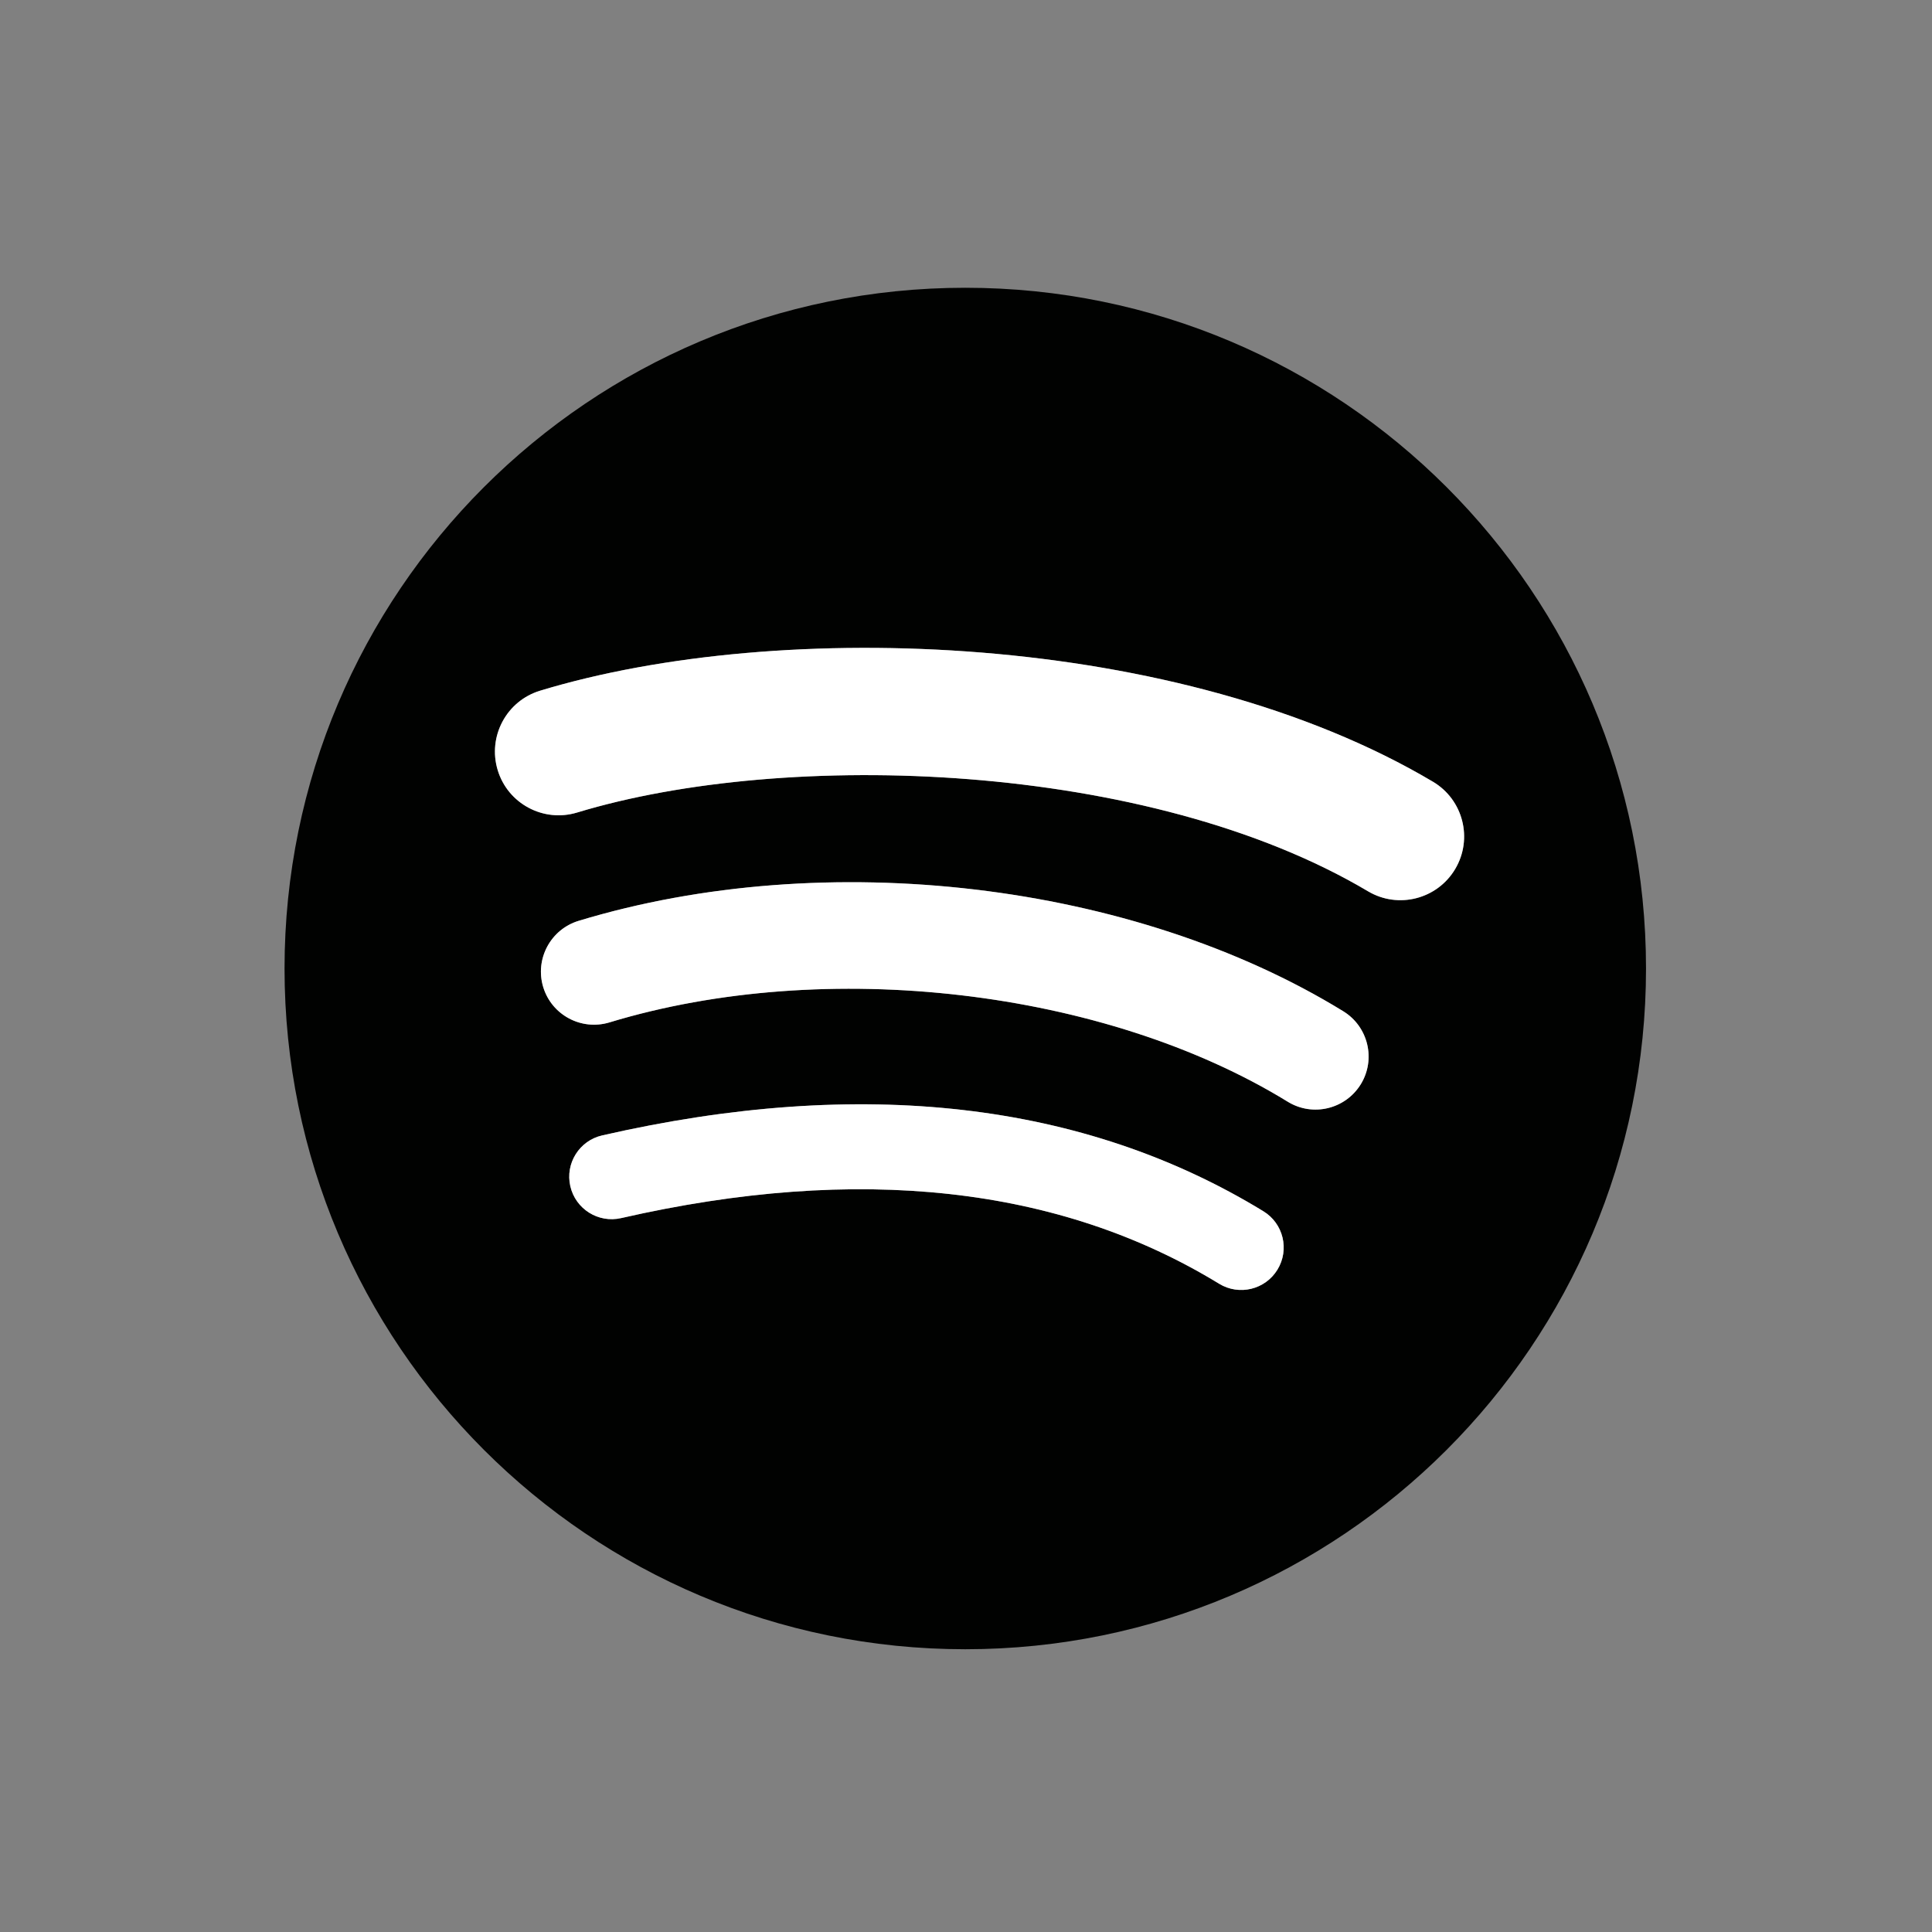 <?xml version="1.0" encoding="UTF-8" standalone="no"?>
<!-- Created with Inkscape (http://www.inkscape.org/) -->

<svg
   width="100mm"
   height="100mm"
   viewBox="0 0 100 100"
   version="1.1"
   id="svg1"
   sodipodi:docname="youtube.svg"
   inkscape:export-filename="spotify.svg"
   inkscape:export-xdpi="96"
   inkscape:export-ydpi="96"
   xmlns:inkscape="http://www.inkscape.org/namespaces/inkscape"
   xmlns:sodipodi="http://sodipodi.sourceforge.net/DTD/sodipodi-0.dtd"
   xmlns="http://www.w3.org/2000/svg"
   xmlns:svg="http://www.w3.org/2000/svg">
  <rect x="0" y="0" width="100" height="100" fill="#808080" stroke="none"/>
  <sodipodi:namedview
     id="namedview1"
     pagecolor="#ffffff"
     bordercolor="#000000"
     borderopacity="0.25"
     inkscape:showpageshadow="2"
     inkscape:pageopacity="0.0"
     inkscape:pagecheckerboard="0"
     inkscape:deskcolor="#d1d1d1"
     inkscape:document-units="mm"
     inkscape:zoom="1.4627806"
     inkscape:cx="187.31449"
     inkscape:cy="245.08119"
     inkscape:window-width="1920"
     inkscape:window-height="1017"
     inkscape:window-x="-8"
     inkscape:window-y="-8"
     inkscape:window-maximized="1"
     inkscape:current-layer="layer1" />
  <defs
     id="defs1" />
  <g
     inkscape:label="Layer 1"
     inkscape:groupmode="layer"
     id="layer1">
    <g
       id="g4"
       transform="matrix(0.522,0,0,-0.522,-29.316,327.546)">
      <path
         d="m 191.803,539.109 c -21.758,12.922 -57.648,14.11 -78.419,7.806 -3.335,-1.012 -6.863,0.871 -7.873,4.206 -1.011,3.338 0.87,6.862 4.208,7.876 23.844,7.238 63.48,5.84 88.529,-9.029 3,-1.781 3.984,-5.656 2.206,-8.651 -1.781,-3 -5.658,-3.989 -8.651,-2.208 z m -0.712,-19.138 c -1.527,-2.477 -4.765,-3.253 -7.239,-1.733 -18.14,11.151 -45.801,14.38 -67.261,7.866 -2.783,-0.841 -5.723,0.728 -6.568,3.506 -0.839,2.783 0.731,5.717 3.509,6.564 24.516,7.438 54.992,3.836 75.827,-8.968 2.474,-1.523 3.252,-4.764 1.732,-7.235 z m -8.26,-18.38 c -1.213,-1.989 -3.803,-2.612 -5.785,-1.401 -15.851,9.689 -35.801,11.876 -59.297,6.509 -2.265,-0.518 -4.521,0.901 -5.038,3.164 -0.518,2.264 0.895,4.521 3.164,5.037 25.713,5.878 47.769,3.349 65.561,-7.523 1.983,-1.212 2.607,-3.803 1.395,-5.786 z m -30.956,97.358 c -37.279,0 -67.5,-30.22 -67.5,-67.499 0,-37.281 30.221,-67.501 67.5,-67.501 37.28,0 67.5,30.22 67.5,67.501 0,37.279 -30.22,67.499 -67.5,67.499"
         style="fill:#010201;fill-opacity:1;fill-rule:nonzero;stroke:none;stroke-width:0.1"
         id="path158" />
      <path
         d="m 182.831,501.591 c -1.213,-1.989 -3.803,-2.612 -5.785,-1.401 -15.851,9.689 -35.801,11.876 -59.297,6.509 -2.265,-0.518 -4.521,0.901 -5.038,3.164 -0.518,2.264 0.895,4.521 3.164,5.037 25.713,5.878 47.769,3.349 65.561,-7.523 1.983,-1.212 2.607,-3.803 1.395,-5.786"
         style="fill:#ffffff;fill-opacity:1;fill-rule:nonzero;stroke:none;stroke-width:0.1"
         id="path160" />
      <path
         d="m 191.091,519.971 c -1.527,-2.477 -4.765,-3.253 -7.239,-1.733 -18.14,11.151 -45.801,14.38 -67.261,7.866 -2.783,-0.841 -5.723,0.728 -6.568,3.506 -0.839,2.783 0.731,5.717 3.509,6.564 24.516,7.438 54.992,3.836 75.827,-8.968 2.474,-1.523 3.252,-4.764 1.732,-7.235"
         style="fill:#ffffff;fill-opacity:1;fill-rule:nonzero;stroke:none;stroke-width:0.1"
         id="path162" />
      <path
         d="m 191.803,539.109 c -21.758,12.922 -57.648,14.11 -78.419,7.806 -3.335,-1.012 -6.863,0.871 -7.873,4.206 -1.011,3.338 0.87,6.862 4.208,7.876 23.844,7.238 63.48,5.84 88.529,-9.029 3,-1.781 3.984,-5.656 2.206,-8.651 -1.781,-3 -5.658,-3.989 -8.651,-2.208"
         style="fill:#ffffff;fill-opacity:1;fill-rule:nonzero;stroke:none;stroke-width:0.1"
         id="path164" />
    </g>
  </g>
</svg>
